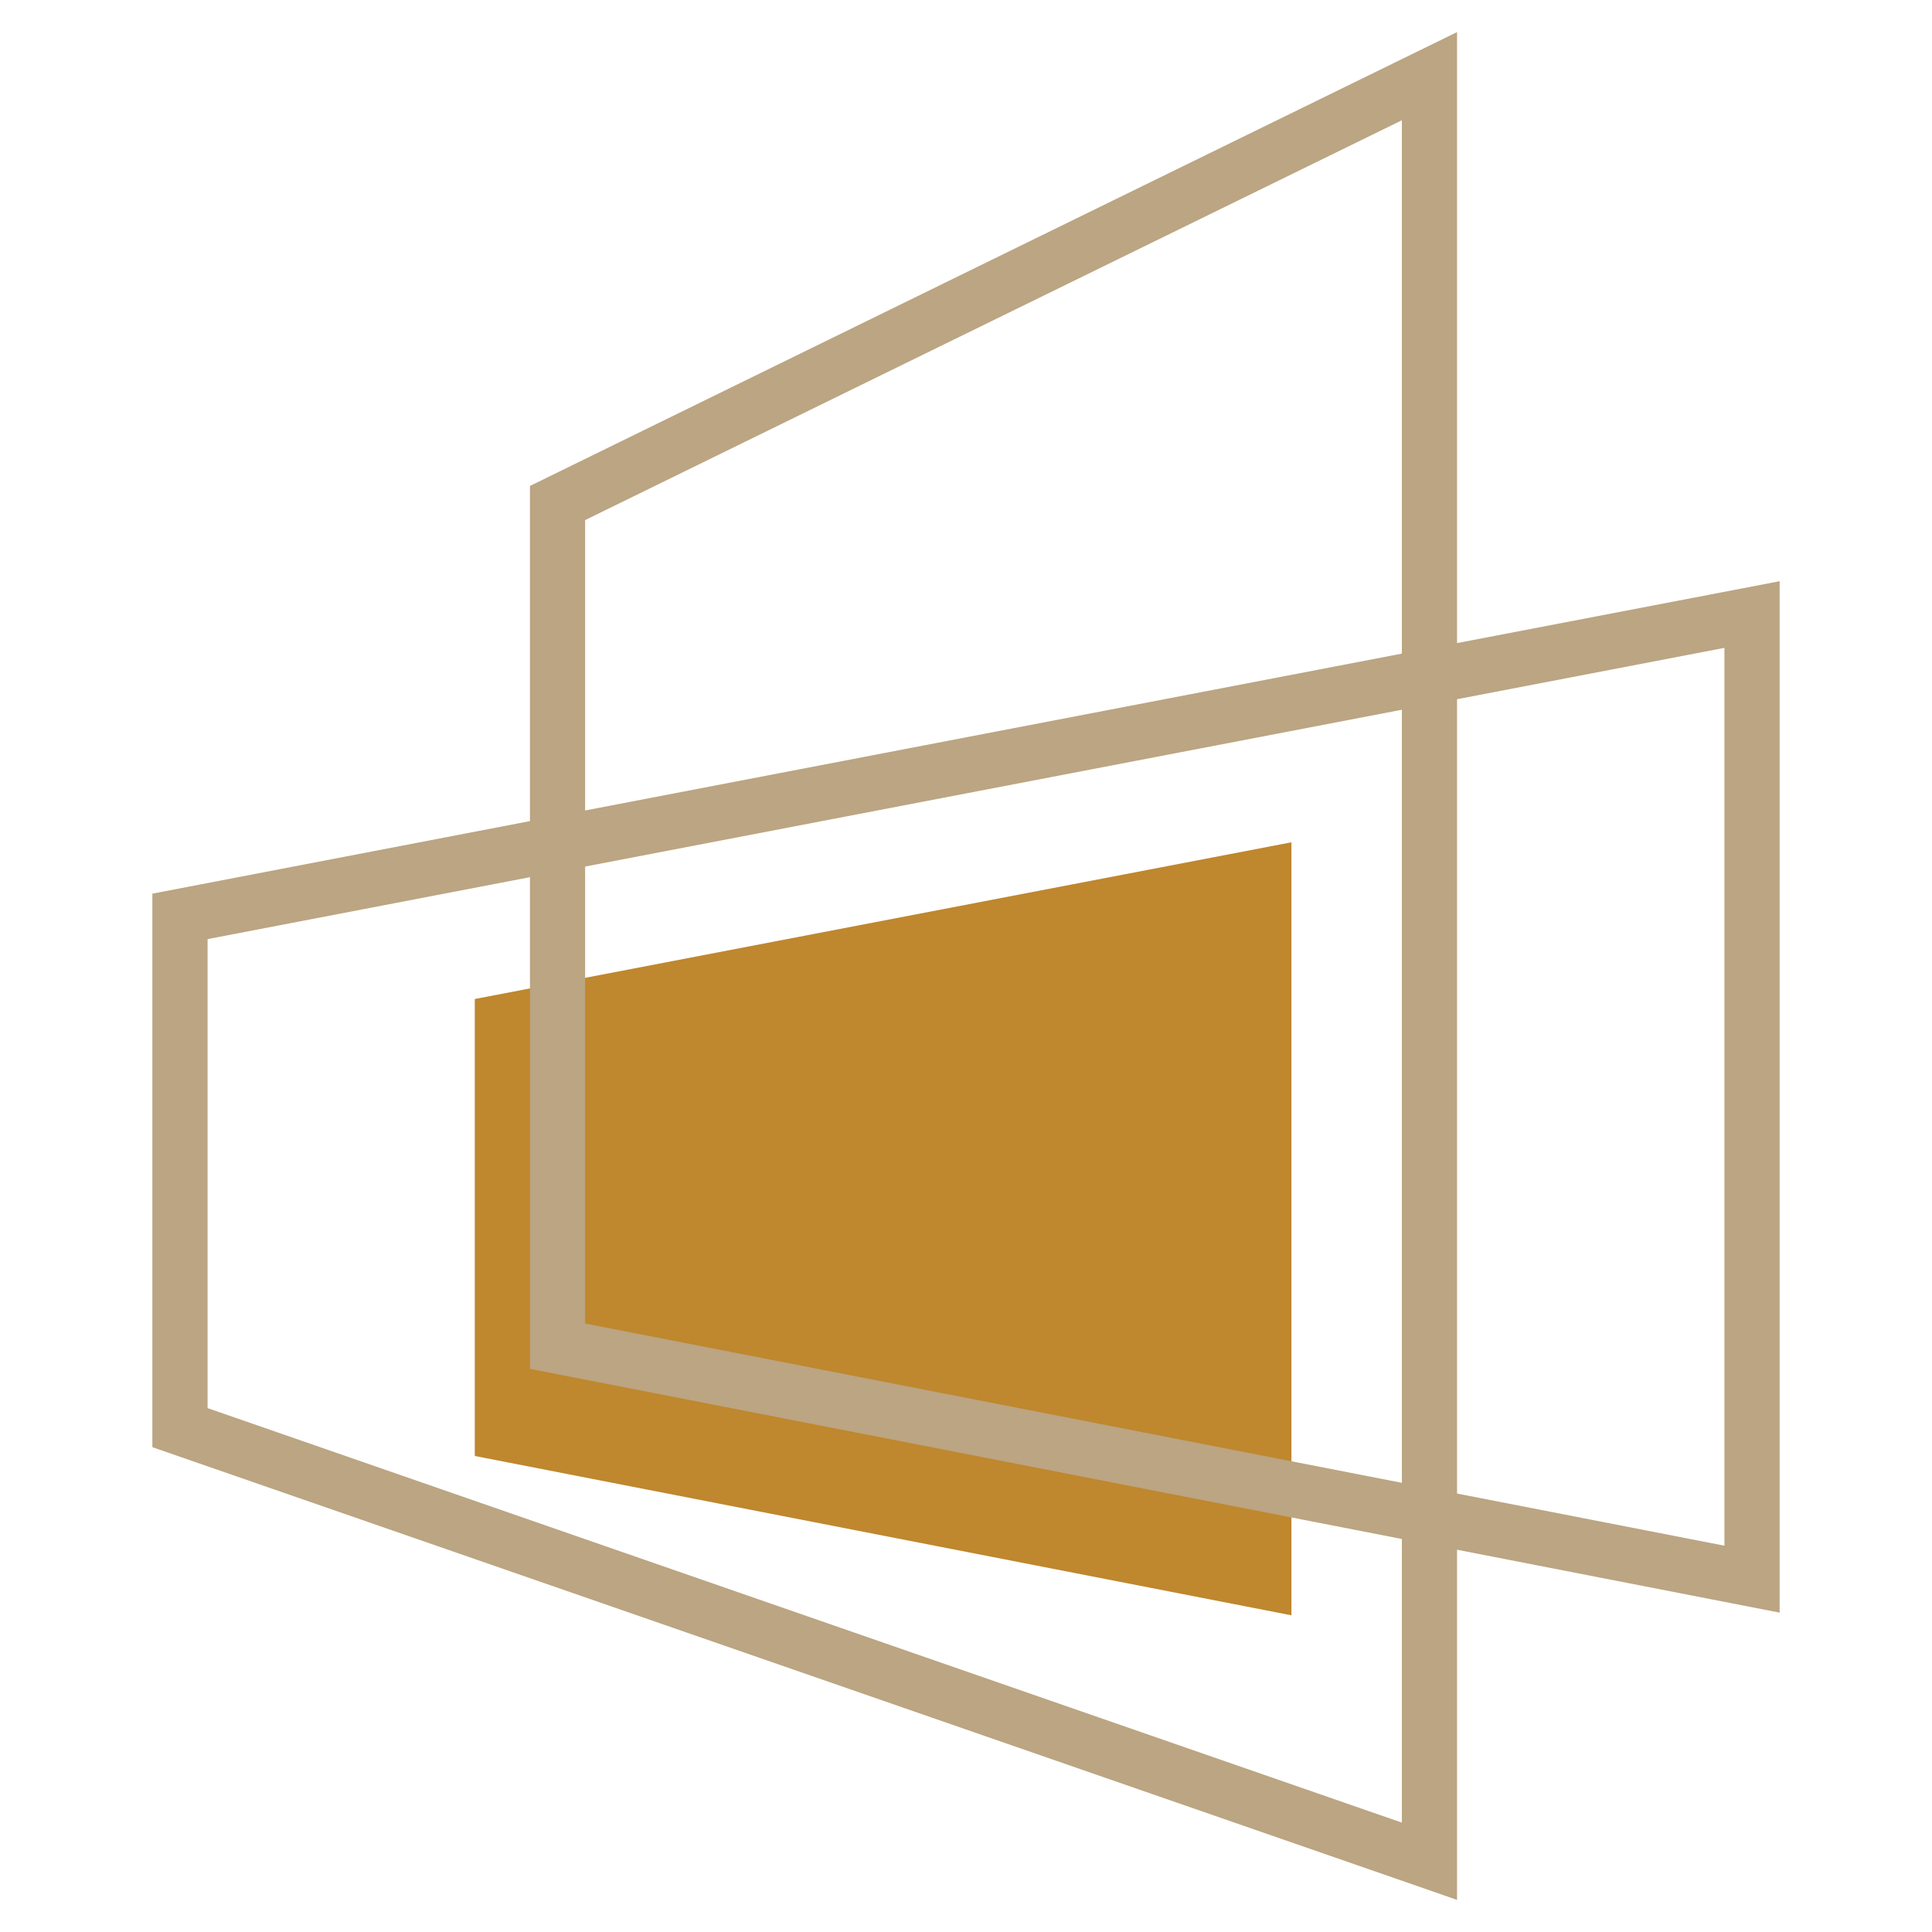 <?xml version="1.0" encoding="utf-8"?>
<!-- Generator: Adobe Illustrator 16.0.0, SVG Export Plug-In . SVG Version: 6.00 Build 0)  -->
<!DOCTYPE svg PUBLIC "-//W3C//DTD SVG 1.1//EN" "http://www.w3.org/Graphics/SVG/1.1/DTD/svg11.dtd">
<svg version="1.1" id="Calque_1" xmlns="http://www.w3.org/2000/svg" xmlns:xlink="http://www.w3.org/1999/xlink" x="0px" y="0px"
	 width="36px" height="36px" viewBox="0 0 36 36" enable-background="new 0 0 36 36" xml:space="preserve">
<g>
	<polygon fill-rule="evenodd" clip-rule="evenodd" fill="#BF872E" points="8.847,27.13 8.847,18.615 24.064,15.695 24.064,30.099 	
		"/>
	<path fill-rule="evenodd" clip-rule="evenodd" fill="#BBA582" d="M26.122,27.63l-15.219-2.968v-8.515l15.219-2.922V27.63z
		 M32.133,28.802L27.15,27.83V13.029l4.982-0.957V28.802z M10.903,9.691l15.219-7.45v9.938l-15.219,2.923V9.691z M3.868,17.499
		l6.007-1.154v9.162l16.247,3.17v5.285L3.868,26.238V17.499z M27.15,35.402v-6.525l6.011,1.172V10.83l-6.011,1.153V0.598
		C21.392,3.416,15.634,6.234,9.875,9.055V15.3l-7.036,1.352v10.314l23.631,8.199L27.15,35.402z"/>
</g>
</svg>
